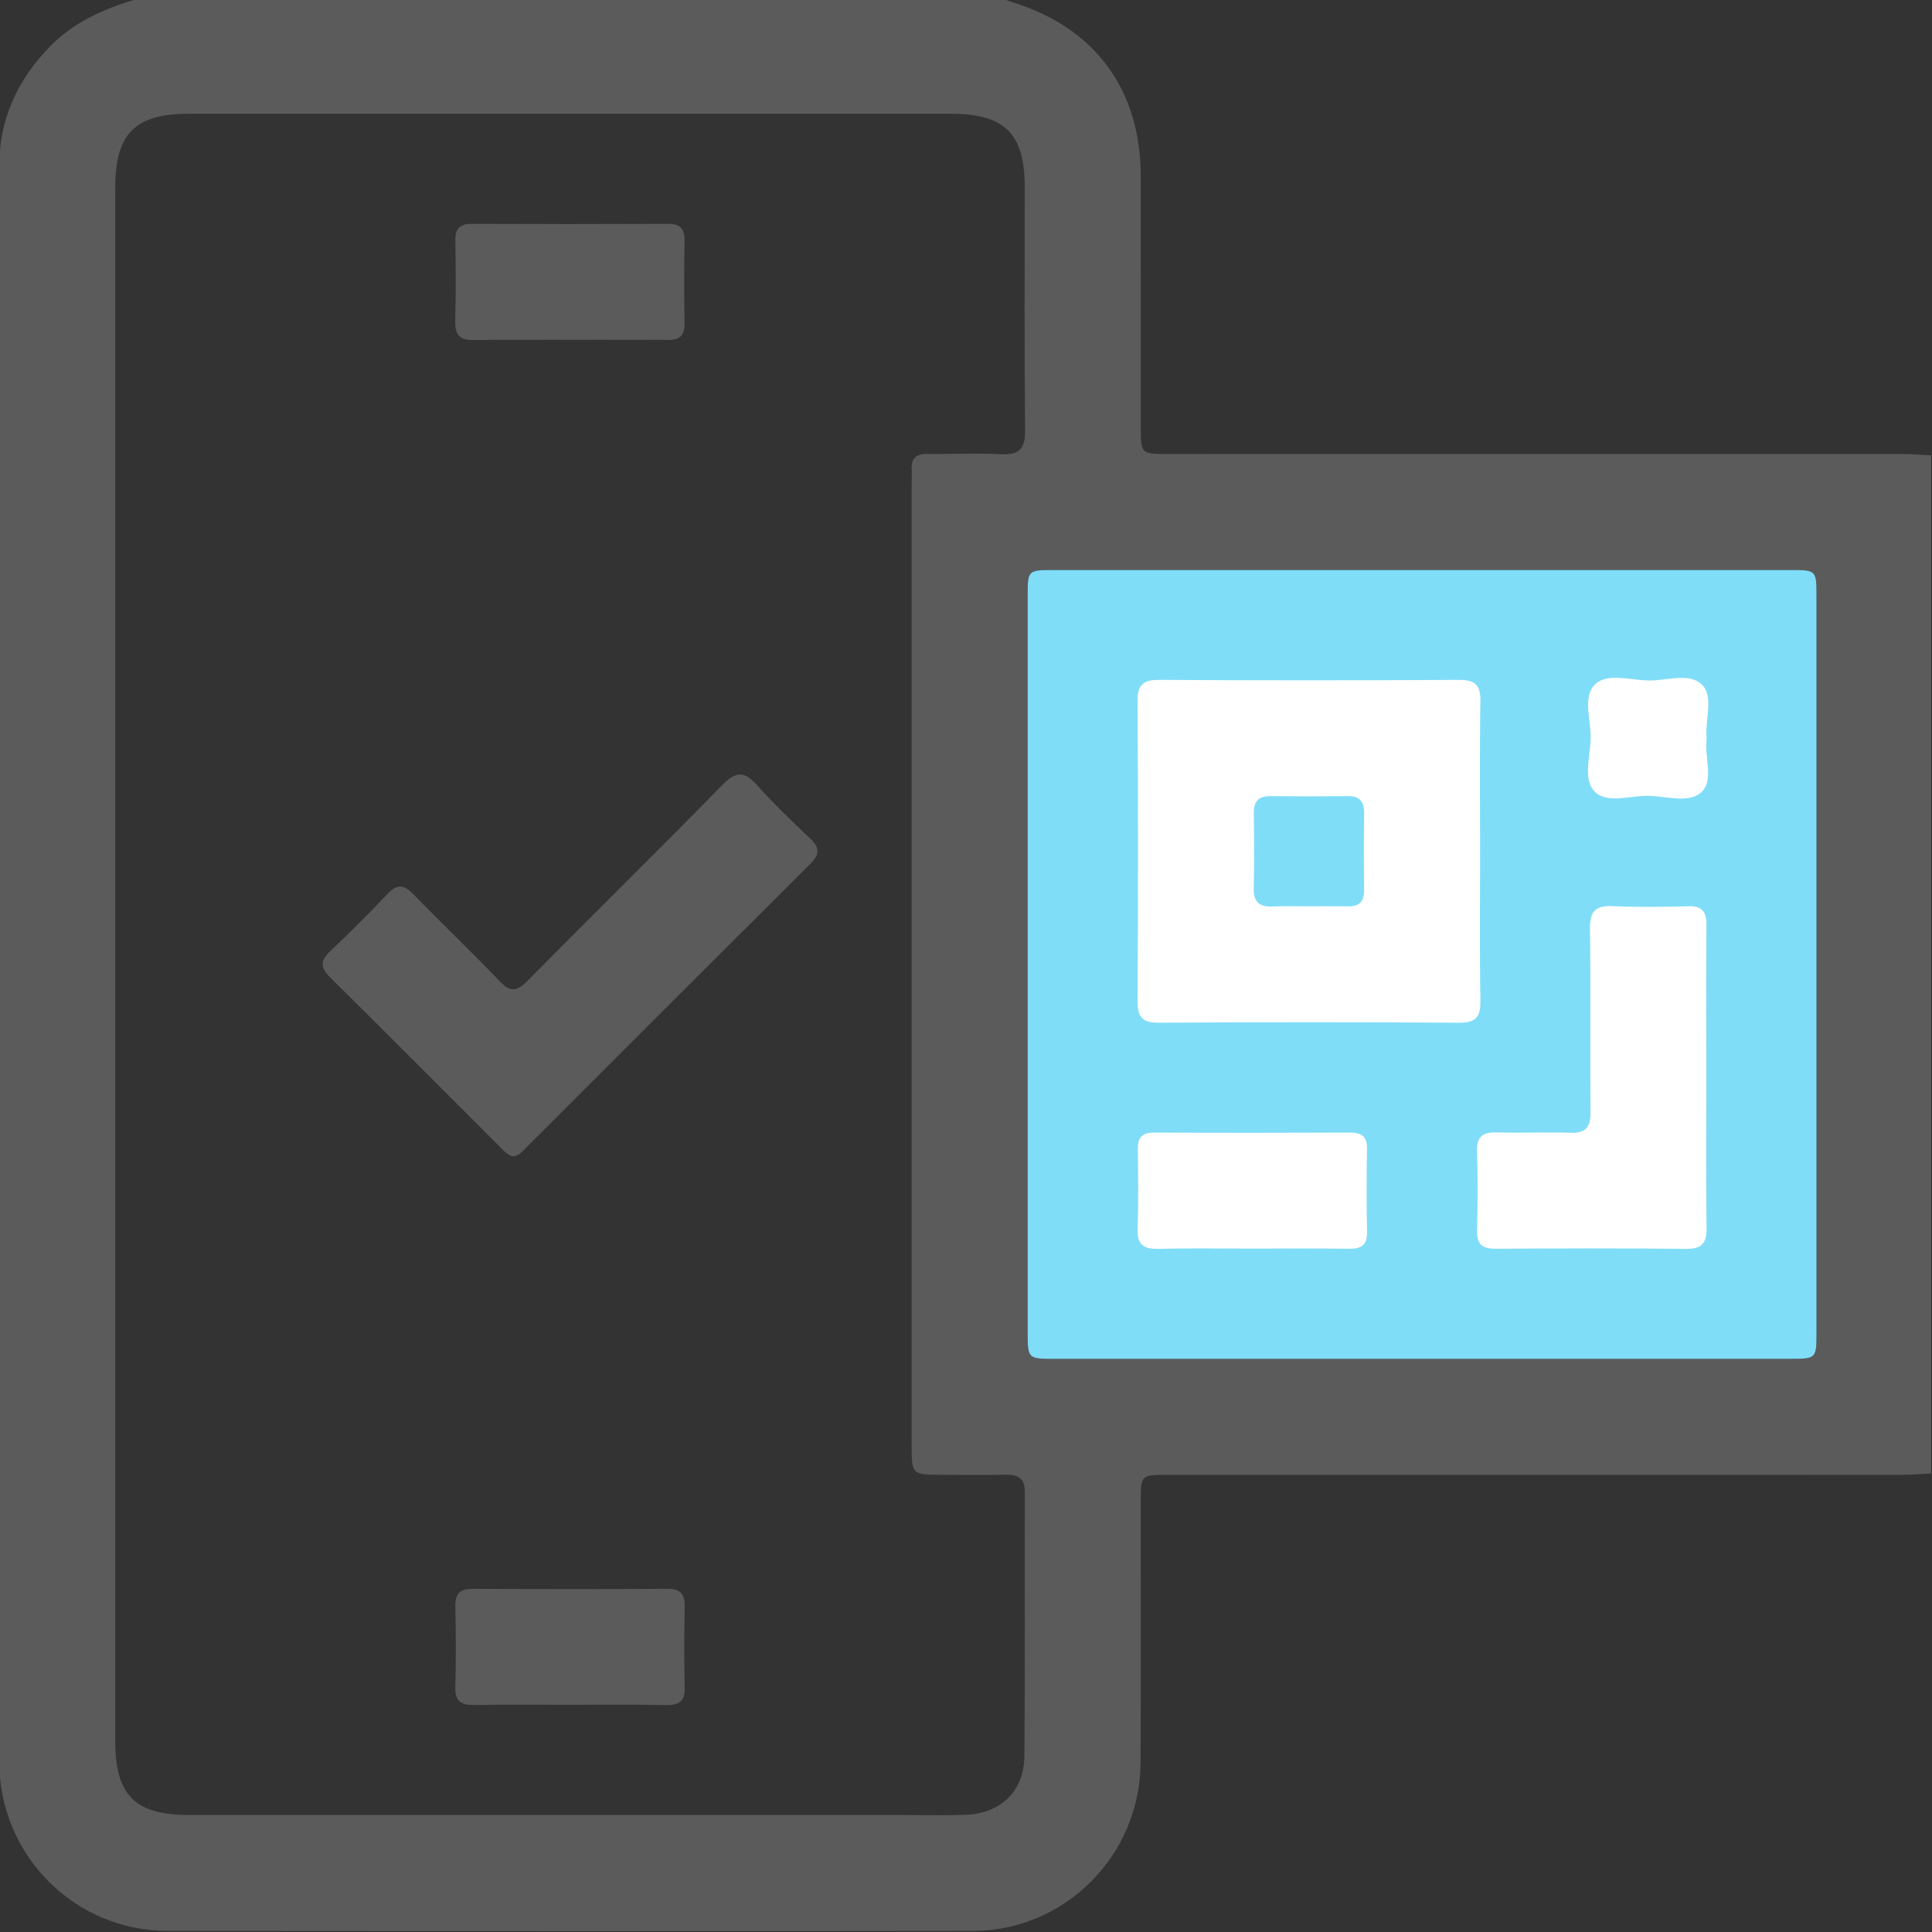 <svg width="512" height="512" viewBox="0 0 512 512" fill="none" xmlns="http://www.w3.org/2000/svg">
<rect x="0" y="0" width="512" height="512" fill="#333333" stroke="none"/>
<g clip-path="url(#clip0_1031_1467)">
<g clip-path="url(#clip1_1031_1467)">
<path d="M511.758 120.68C511.758 210.61 511.758 300.539 511.758 390.469C509.275 390.602 506.779 390.843 504.296 390.843C439.355 390.869 374.414 390.856 309.46 390.856C302.318 390.856 302.305 390.869 302.305 398.144C302.292 421.131 302.372 444.104 302.265 467.09C302.158 491.652 282.282 511.688 257.801 511.715C186.693 511.808 115.598 511.795 44.49 511.715C19.702 511.688 -0.188 491.678 -0.201 466.796C-0.228 325.915 -0.201 185.047 -0.214 44.165C-0.214 31.471 4.711 20.899 13.548 12.022C19.849 5.681 27.751 2.277 36.147 -0.219C112.741 -0.219 189.349 -0.219 265.957 -0.219C266.744 0.048 267.518 0.342 268.306 0.596C290.131 7.283 302.278 23.715 302.305 46.648C302.332 68.794 302.305 90.926 302.318 113.071C302.318 120.293 302.332 120.306 309.526 120.306C374.454 120.306 439.382 120.306 504.309 120.319C506.792 120.319 509.275 120.56 511.758 120.68ZM30.541 255.594C30.541 324.206 30.541 392.818 30.541 461.417C30.541 475.767 35.787 480.999 50.136 480.999C113.582 480.999 177.028 480.999 240.474 480.999C245.64 480.999 250.806 481.146 255.959 480.946C265.222 480.572 271.389 474.672 271.47 465.408C271.683 442.101 271.51 418.781 271.59 395.461C271.603 391.964 270.041 390.749 266.718 390.816C261.058 390.936 255.398 390.843 249.738 390.843C241.595 390.829 241.595 390.829 241.595 382.687C241.595 297.923 241.595 213.159 241.595 128.395C241.595 127.06 241.689 125.726 241.609 124.404C241.435 121.401 242.864 120.253 245.787 120.293C252.274 120.373 258.788 120.052 265.263 120.373C270.028 120.613 271.697 119.038 271.656 114.139C271.443 92.661 271.576 71.17 271.563 49.692C271.563 35.369 266.304 30.149 251.927 30.149C184.65 30.149 117.373 30.149 50.096 30.149C35.773 30.149 30.541 35.395 30.541 49.758C30.527 118.37 30.541 186.982 30.541 255.594ZM376.336 360.101C409.12 360.101 441.918 360.101 474.702 360.101C481.256 360.101 481.39 359.967 481.39 353.36C481.39 288.285 481.39 223.197 481.39 158.123C481.39 151.088 481.376 151.061 474.515 151.061C409.441 151.061 344.353 151.061 279.279 151.061C272.364 151.061 272.337 151.088 272.337 158.056C272.337 222.97 272.337 287.885 272.337 352.799C272.337 360.101 272.351 360.114 279.465 360.114C311.756 360.101 344.046 360.101 376.336 360.101Z" fill="#5B5B5C"/>
<path d="M376.336 360.101H474.702C481.256 360.101 481.39 359.967 481.39 353.36V158.123C481.39 151.088 481.376 151.061 474.515 151.061H279.279C272.364 151.061 272.337 151.088 272.337 158.056V352.799C272.337 360.101 272.351 360.114 279.465 360.114C311.756 360.101 344.046 360.101 376.336 360.101Z" fill="#80DDF8"/>
<path d="M136.008 306.427C134.54 306.2 133.672 305.119 132.751 304.198C117.68 289.141 102.663 274.043 87.513 259.053C84.91 256.477 84.803 254.634 87.486 252.098C92.678 247.186 97.764 242.127 102.663 236.921C105.266 234.158 107.122 234.451 109.618 237.041C117.16 244.796 124.995 252.258 132.471 260.081C135.26 263.004 136.982 262.764 139.719 260.001C156.912 242.594 174.358 225.454 191.485 207.968C195.089 204.283 197.331 204.377 200.642 208.088C205.06 213.053 209.906 217.645 214.725 222.237C217.154 224.56 217.354 226.335 214.845 228.831C189.603 253.954 164.44 279.169 139.252 304.331C138.331 305.252 137.463 306.347 136.008 306.427Z" fill="#5B5B5C"/>
<path d="M151.052 90.072C142.563 90.072 134.086 89.965 125.597 90.125C121.952 90.192 120.551 88.857 120.644 85.186C120.831 78.031 120.791 70.876 120.671 63.722C120.618 60.518 121.912 59.303 125.089 59.316C142.389 59.397 159.689 59.397 176.989 59.316C180.166 59.303 181.46 60.518 181.407 63.722C181.287 71.037 181.287 78.365 181.407 85.68C181.46 88.884 180.166 90.125 176.989 90.085C168.352 90.005 159.702 90.072 151.052 90.072Z" fill="#5B5B5C"/>
<path d="M150.705 451.793C142.389 451.793 134.073 451.7 125.757 451.847C122.26 451.913 120.551 450.899 120.658 447.068C120.858 439.926 120.831 432.758 120.671 425.617C120.591 422.079 122.139 421.025 125.463 421.051C142.603 421.145 159.729 421.158 176.869 421.051C180.393 421.025 181.514 422.493 181.447 425.83C181.314 432.985 181.287 440.14 181.447 447.295C181.527 450.832 179.979 451.913 176.655 451.86C168.005 451.7 159.355 451.793 150.705 451.793Z" fill="#5B5B5C"/>
<path d="M392.235 225.869C392.235 239.017 392.088 252.165 392.315 265.314C392.395 269.705 390.913 271.054 386.575 271.027C360.105 270.867 333.648 270.867 307.177 271.027C302.799 271.054 301.438 269.625 301.464 265.287C301.624 238.817 301.624 212.36 301.464 185.889C301.438 181.511 302.866 180.149 307.204 180.176C333.674 180.336 360.131 180.336 386.602 180.176C390.98 180.149 392.395 181.564 392.315 185.916C392.088 199.225 392.235 212.547 392.235 225.869ZM346.863 240.178C350.347 240.178 353.831 240.138 357.315 240.192C360.251 240.245 361.52 238.857 361.493 235.947C361.439 229.152 361.426 222.344 361.506 215.55C361.546 212.453 360.345 210.945 357.115 210.985C350.32 211.065 343.512 211.065 336.718 210.985C333.541 210.945 332.233 212.36 332.273 215.497C332.353 222.131 332.406 228.765 332.246 235.399C332.153 239.177 333.901 240.392 337.399 240.232C340.549 240.071 343.713 240.192 346.863 240.178Z" fill="white"/>
<path d="M452.184 285.561C452.184 298.856 452.077 312.164 452.251 325.46C452.304 329.531 450.969 330.999 446.831 330.959C430.039 330.786 413.246 330.826 396.454 330.933C392.89 330.959 391.328 329.825 391.435 326.074C391.621 319.092 391.661 312.098 391.421 305.13C391.274 301.032 393.116 300.004 396.787 300.111C403.261 300.284 409.762 300.004 416.236 300.204C420.134 300.311 421.522 298.789 421.496 294.918C421.375 278.619 421.589 262.334 421.362 246.035C421.295 241.377 422.937 239.935 427.409 240.135C434.043 240.429 440.718 240.349 447.352 240.162C451.076 240.055 452.264 241.577 452.224 245.168C452.104 258.623 452.184 272.092 452.184 285.561Z" fill="white"/>
<path d="M331.498 330.894C323.342 330.894 315.186 330.748 307.043 330.961C303.039 331.068 301.317 329.84 301.477 325.608C301.73 318.627 301.637 311.632 301.53 304.651C301.477 301.541 302.585 300.139 305.855 300.152C323.155 300.233 340.455 300.219 357.754 300.152C360.851 300.139 362.333 301.18 362.266 304.464C362.146 311.779 362.119 319.108 362.28 326.423C362.36 330.013 360.704 330.988 357.434 330.934C348.798 330.814 340.148 330.881 331.498 330.894Z" fill="white"/>
<path d="M452.288 195.753C451.541 200.491 454.397 206.685 450.847 209.969C447.603 212.959 441.596 211.01 436.831 210.903C431.932 210.797 425.751 213.173 422.481 209.649C419.491 206.418 421.44 200.398 421.547 195.633C421.653 190.734 419.277 184.553 422.801 181.283C426.032 178.293 432.052 180.242 436.817 180.335C441.716 180.442 447.883 178.066 451.18 181.59C454.211 184.847 451.754 190.854 452.288 195.753Z" fill="white"/>
</g>
</g>
<defs>
<clipPath id="clip0_1031_1467">
<rect width="512" height="512" fill="white"/>
</clipPath>
<clipPath id="clip1_1031_1467">
<rect width="511.972" height="512" fill="white" transform="translate(-0.215 -0.219)"/>
</clipPath>
</defs>
</svg>
